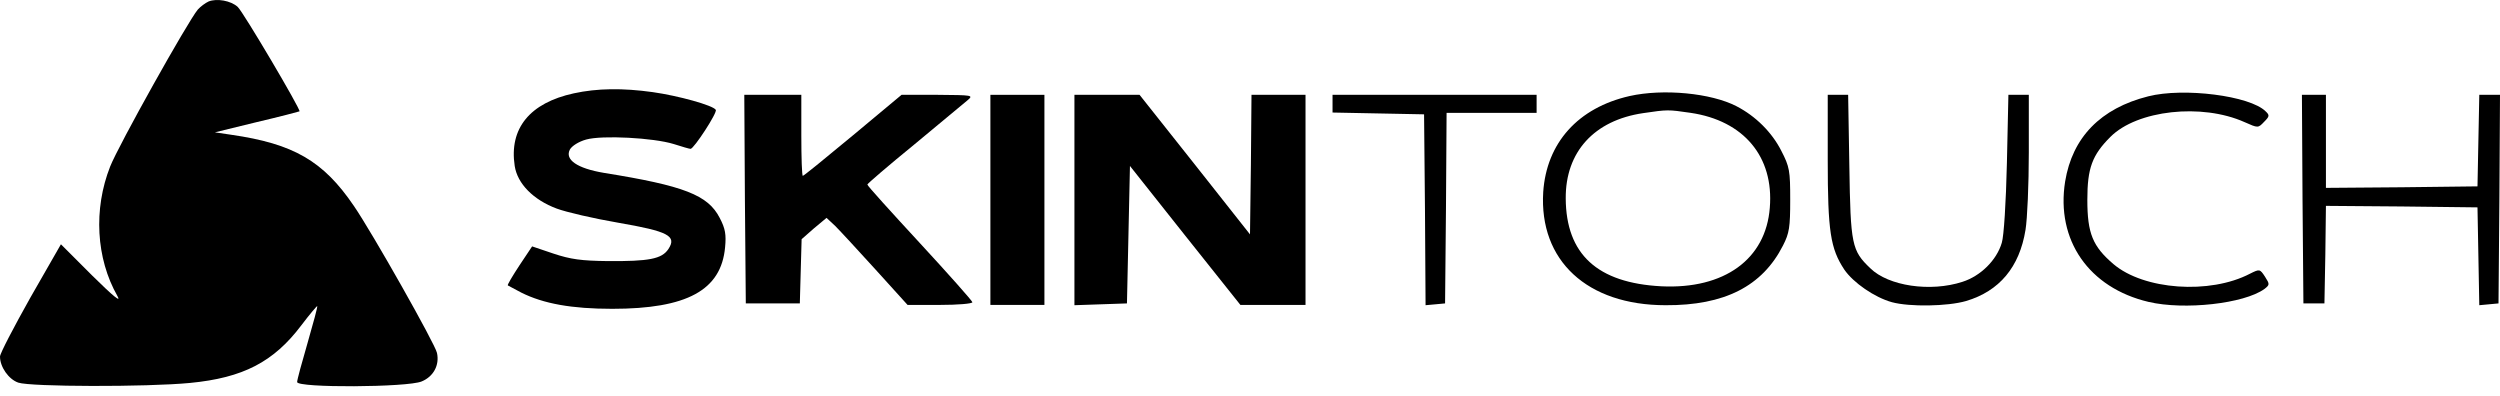 <svg width="202" height="32" viewBox="0 0 202 32" fill="none" xmlns="http://www.w3.org/2000/svg">
<path d="M16.854 0.12C16.587 0.241 16.199 0.532 15.981 0.775C15.156 1.769 9.579 11.736 8.9 13.457C7.542 16.901 7.76 20.878 9.482 23.909C9.821 24.491 9.191 23.982 7.445 22.26L4.923 19.738L2.449 24.055C1.115 26.431 0 28.565 0 28.808C0 29.656 0.703 30.651 1.479 30.917C2.473 31.257 11.81 31.281 15.35 30.942C19.642 30.529 22.116 29.244 24.347 26.286C25.026 25.388 25.608 24.709 25.632 24.734C25.68 24.758 25.317 26.092 24.856 27.692C24.395 29.268 24.007 30.699 24.007 30.869C24.007 31.354 32.931 31.305 34.071 30.82C35.017 30.432 35.526 29.511 35.308 28.517C35.186 27.838 30.045 18.744 28.59 16.634C26.117 12.997 23.716 11.615 18.672 10.887L17.363 10.693L20.733 9.869C22.601 9.432 24.153 9.02 24.201 8.996C24.322 8.874 19.642 0.945 19.206 0.557C18.648 0.047 17.508 -0.147 16.854 0.12Z" fill="black"/>
<path d="M46.365 7.541C42.801 8.317 41.127 10.378 41.588 13.409C41.806 14.84 43.092 16.149 44.983 16.853C45.759 17.144 47.966 17.653 49.93 17.992C54.004 18.696 54.707 19.059 54.004 20.127C53.471 20.927 52.428 21.121 49.106 21.096C46.972 21.072 46.099 20.951 44.717 20.49L42.995 19.908L41.976 21.436C41.419 22.285 40.982 23.012 41.031 23.061C41.079 23.085 41.564 23.352 42.122 23.643C43.916 24.54 46.196 24.952 49.469 24.952C55.508 24.952 58.272 23.449 58.587 19.981C58.684 18.962 58.612 18.477 58.151 17.605C57.205 15.761 55.289 15.01 48.79 13.967C46.632 13.603 45.614 12.9 46.05 12.076C46.22 11.785 46.754 11.445 47.36 11.275C48.645 10.912 52.792 11.13 54.441 11.639C55.12 11.857 55.702 12.027 55.799 12.027C56.065 12.027 57.981 9.093 57.836 8.875C57.617 8.511 54.804 7.735 52.743 7.444C50.318 7.104 48.257 7.129 46.365 7.541Z" fill="black"/>
<path d="M131.676 7.759C127.505 8.705 124.959 11.542 124.692 15.519C124.352 21.048 128.232 24.661 134.586 24.661C139.339 24.685 142.394 23.133 144.067 19.835C144.577 18.841 144.649 18.356 144.649 16.149C144.649 13.797 144.601 13.482 143.922 12.172C143.17 10.693 141.861 9.384 140.309 8.583C138.248 7.516 134.392 7.153 131.676 7.759ZM136.599 9.117C140.891 9.747 143.34 12.657 143.001 16.78C142.685 20.951 139.315 23.376 134.246 23.133C129.057 22.866 126.535 20.538 126.511 16.028C126.486 12.269 128.814 9.723 132.767 9.141C134.756 8.85 134.756 8.85 136.599 9.117Z" fill="black"/>
<path d="M173.579 7.783C169.724 8.753 167.444 11.105 166.862 14.67C166.11 19.399 168.778 23.254 173.604 24.394C176.489 25.073 181.315 24.54 182.964 23.351C183.4 23.012 183.4 22.963 183.012 22.357C182.6 21.727 182.576 21.727 181.8 22.115C178.55 23.812 173.216 23.424 170.766 21.339C169.093 19.908 168.657 18.865 168.657 16.149C168.657 13.579 169.045 12.536 170.524 11.057C172.682 8.899 177.896 8.317 181.363 9.869C182.455 10.354 182.455 10.354 182.94 9.844C183.376 9.408 183.4 9.311 183.061 8.996C181.8 7.735 176.441 7.056 173.579 7.783Z" fill="black"/>
<path d="M60.188 16.077L60.261 24.515H62.443H64.626L64.698 21.921L64.771 19.326L65.765 18.453L66.784 17.604L67.487 18.259C67.875 18.647 69.33 20.223 70.761 21.799L73.331 24.637H75.95C77.381 24.637 78.569 24.54 78.569 24.419C78.569 24.322 76.653 22.163 74.325 19.641C71.997 17.119 70.082 15.01 70.082 14.913C70.082 14.84 71.779 13.385 73.889 11.663C75.974 9.941 77.89 8.341 78.181 8.098C78.666 7.686 78.593 7.686 75.756 7.662H72.846L68.918 10.936C66.76 12.73 64.941 14.209 64.868 14.209C64.795 14.209 64.747 12.73 64.747 10.936V7.662H62.443H60.139L60.188 16.077Z" fill="black"/>
<path d="M80.024 16.149V24.637H82.207H84.389V16.149V7.662H82.207H80.024V16.149Z" fill="black"/>
<path d="M86.814 16.149V24.661L88.948 24.588L91.058 24.516L91.179 18.962L91.3 13.409L95.762 19.035L100.224 24.637H102.867H105.486V16.149V7.662H103.304H101.121L101.073 13.288L101 18.938L96.538 13.288L92.076 7.662H89.433H86.814V16.149Z" fill="black"/>
<path d="M107.669 8.39V9.093L111.379 9.166L115.065 9.238L115.138 16.95L115.186 24.661L115.986 24.588L116.762 24.516L116.835 16.804L116.884 9.117H120.521H124.158V8.39V7.662H115.914H107.669V8.39Z" fill="black"/>
<path d="M147.681 12.924C147.681 18.696 147.899 20.078 149.014 21.775C149.742 22.842 151.464 24.031 152.87 24.419C154.301 24.806 157.356 24.758 158.86 24.322C161.551 23.521 163.176 21.581 163.661 18.574C163.807 17.701 163.928 14.888 163.928 12.318V7.662H163.103H162.279L162.158 13.167C162.085 16.343 161.915 19.084 161.745 19.617C161.333 21.024 160.024 22.309 158.569 22.77C155.974 23.618 152.579 23.109 151.124 21.678C149.621 20.248 149.524 19.787 149.427 13.409L149.33 7.662H148.505H147.681V12.924Z" fill="black"/>
<path d="M186.044 16.077L186.116 24.516H186.965H187.814L187.887 20.563L187.935 16.634L194.07 16.683L200.181 16.756L200.254 20.708L200.327 24.661L201.103 24.588L201.879 24.516L201.951 16.077L202 7.662H201.151H200.327L200.254 11.348L200.181 15.058L194.07 15.131L187.935 15.18V11.421V7.662H186.965H185.995L186.044 16.077Z" fill="black"/>
</svg>
